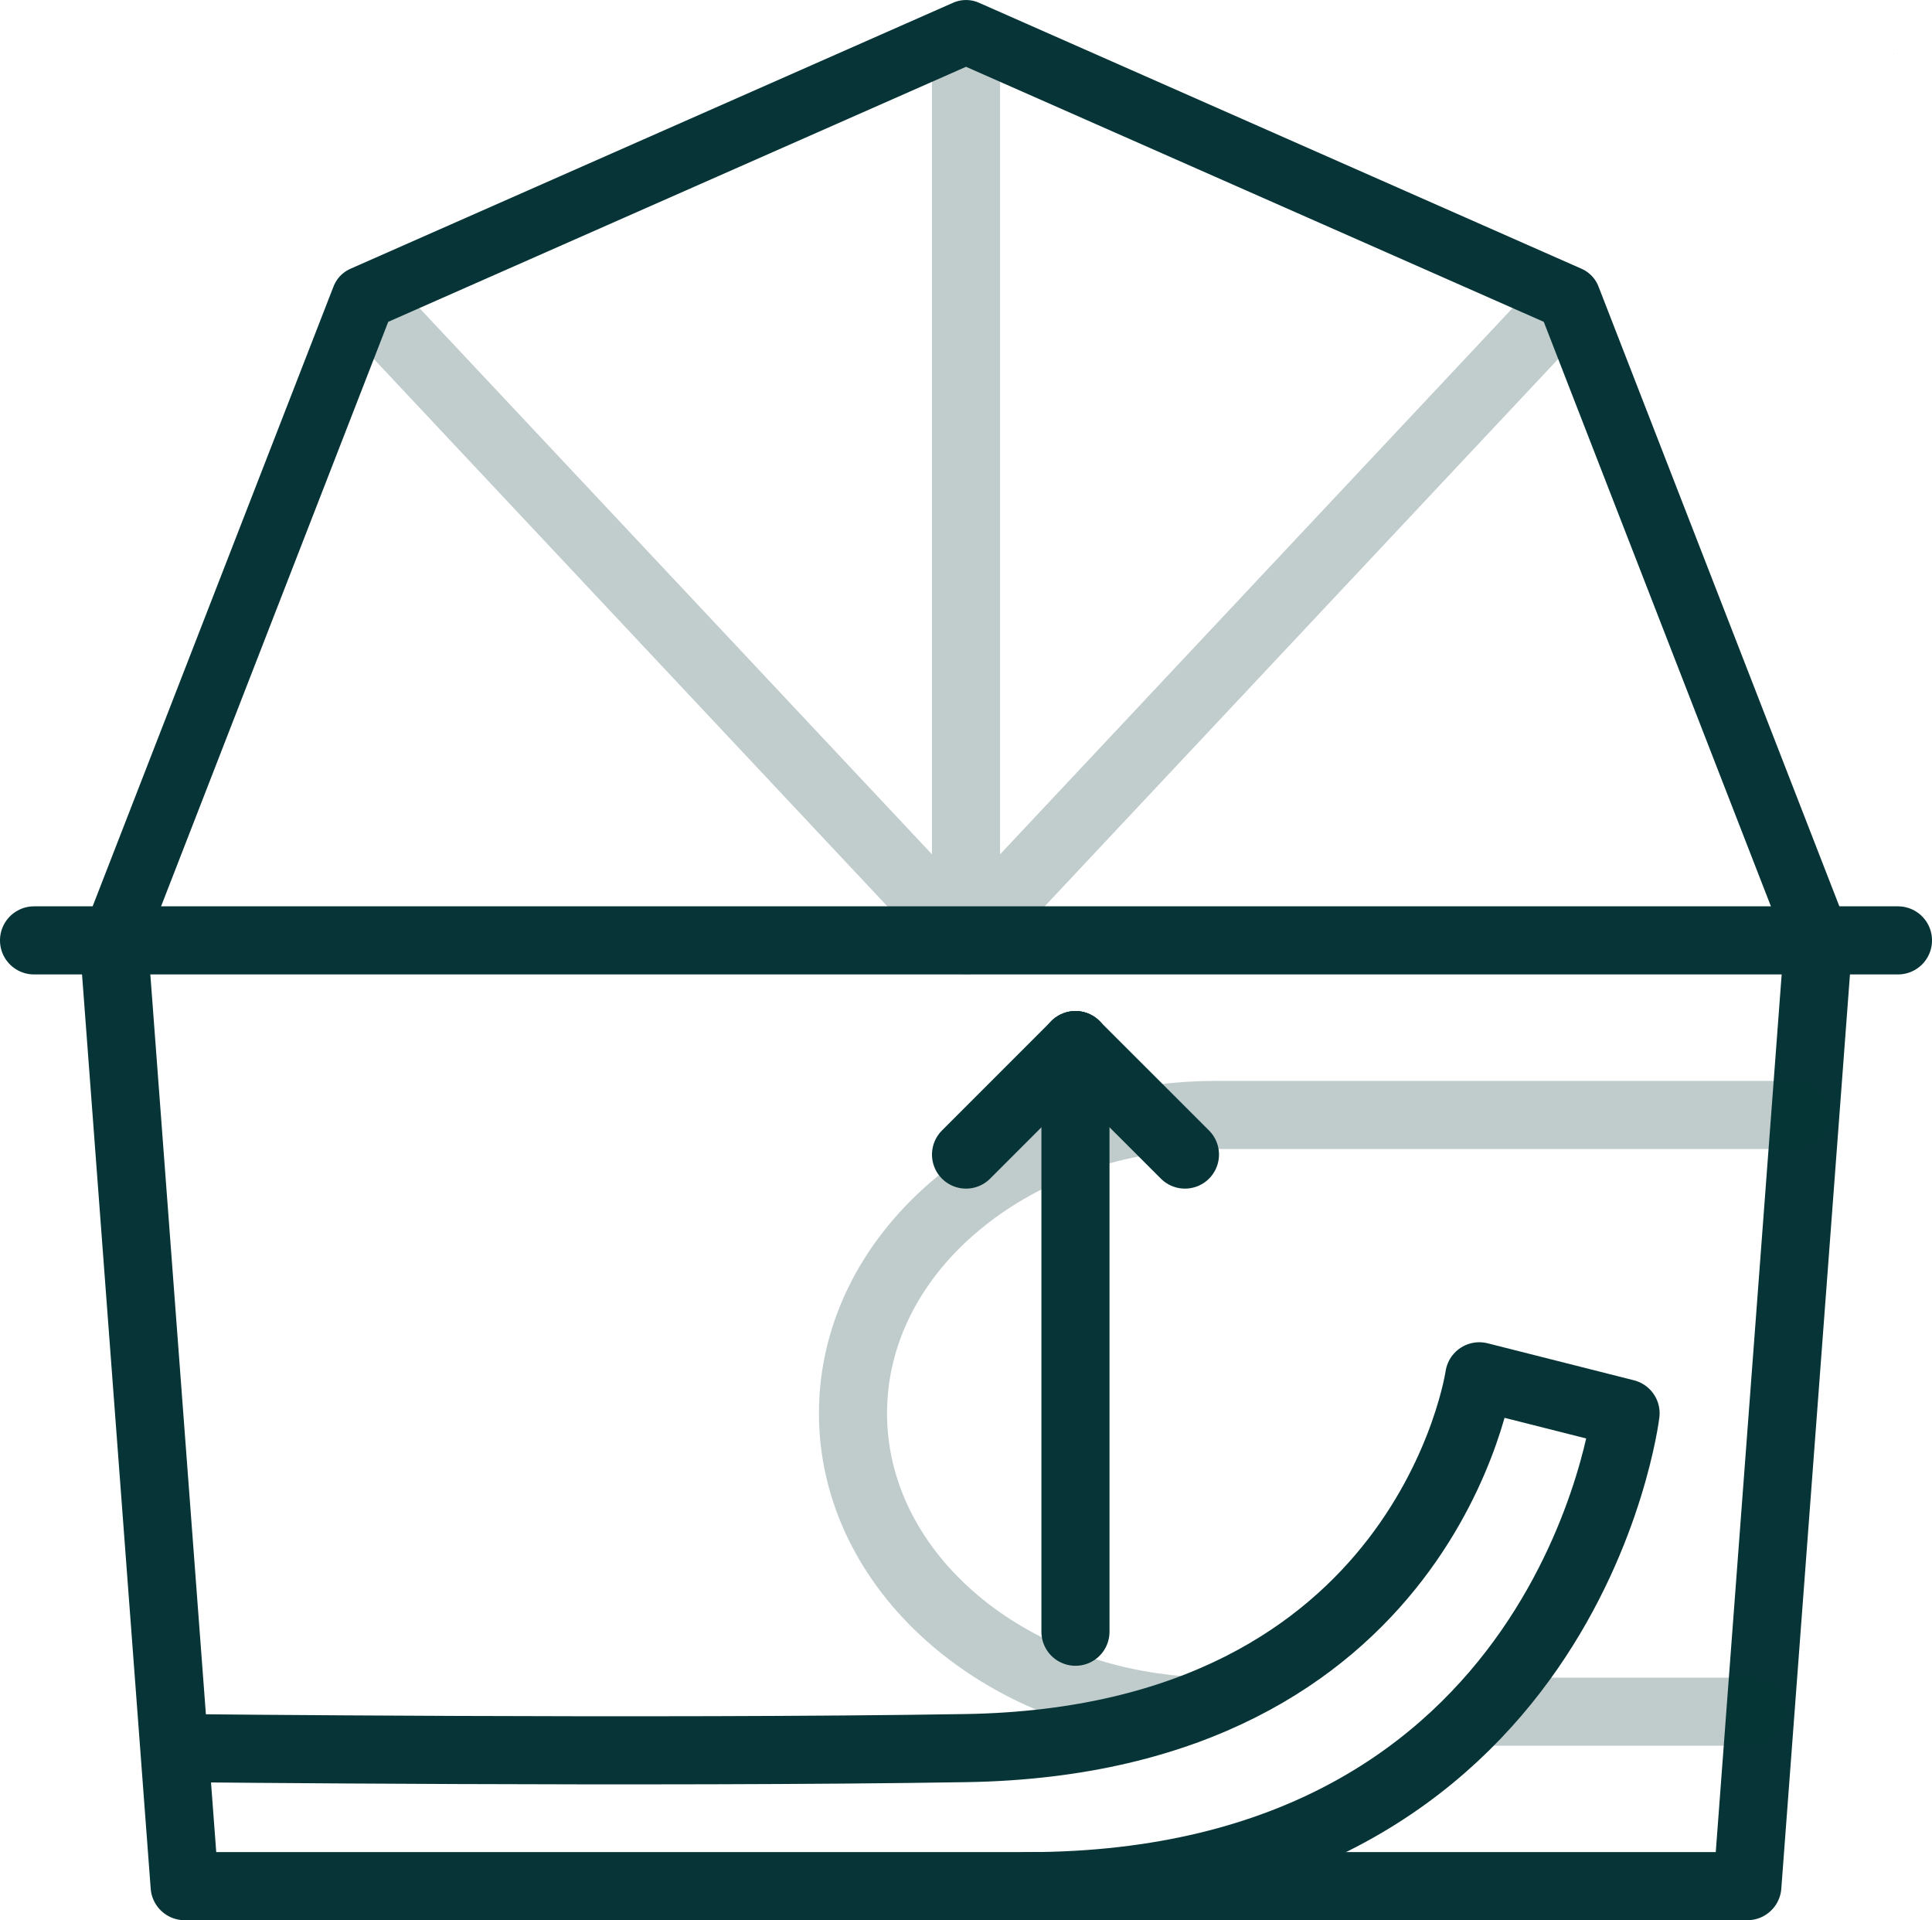 <svg xml:space="preserve" style="enable-background:new 0 0 326.97 324.91;" viewBox="0 0 326.97 324.91" y="0px" x="0px" id="Layer_1" version="1.1" xmlns:xlink="http://www.w3.org/1999/xlink" xmlns="http://www.w3.org/2000/svg">
    <style type="text/css">
    	.st0{fill:#073537;}
    	.st1{fill:#FFFFFF;}
    	.st2{fill:none;stroke:#C1CCCD;stroke-width:11.525;stroke-linejoin:round;stroke-miterlimit:10;}
    	.st3{fill:none;stroke:#073537;stroke-width:11.525;stroke-linecap:round;stroke-linejoin:round;}
    	.st4{opacity:0.25;fill:none;stroke:#073537;stroke-width:11.525;stroke-linecap:round;stroke-linejoin:round;}
    	.st5{fill:none;stroke:#073537;stroke-width:11.525;stroke-linecap:round;stroke-miterlimit:10;}
    	.st6{fill:none;stroke:#073537;stroke-width:10.797;stroke-linecap:round;stroke-linejoin:round;}
    	.st7{fill:none;stroke:#C1CCCD;stroke-width:5.806;stroke-linejoin:round;stroke-miterlimit:10;}
    	.st8{fill:none;stroke:#073537;stroke-width:5.806;stroke-linecap:round;stroke-linejoin:round;}
    	.st9{opacity:0.25;fill:none;stroke:#073537;stroke-width:5.806;stroke-linecap:round;stroke-linejoin:round;}
    	.st10{fill:none;stroke:#073537;stroke-width:6.914;stroke-linecap:round;stroke-linejoin:round;}
    	.st11{fill:none;stroke:#073537;stroke-width:5.44;stroke-linecap:round;stroke-linejoin:round;}
    	.st12{fill:none;stroke:#073537;stroke-width:9.598;stroke-linecap:round;stroke-miterlimit:10;}
    	.st13{fill:none;stroke:#073537;stroke-width:16.797;stroke-linecap:round;stroke-miterlimit:10;}
    	.st14{fill:none;stroke:#073537;stroke-width:19.197;stroke-linecap:round;stroke-miterlimit:10;}
    	.st15{fill:none;stroke:#073537;stroke-width:4;stroke-linecap:round;stroke-miterlimit:10;}
    	.st16{fill:none;stroke:#073537;stroke-width:7;stroke-linecap:round;stroke-miterlimit:10;}
    	.st17{fill:none;stroke:#073537;stroke-width:8;stroke-linecap:round;stroke-miterlimit:10;}
    	.st18{fill:none;stroke:#073537;stroke-width:3.838;stroke-linecap:round;stroke-linejoin:round;}
    	.st19{fill:none;stroke:#C1CCCD;stroke-width:3;stroke-linejoin:round;stroke-miterlimit:10;}
    	.st20{fill:none;stroke:#073537;stroke-width:3;stroke-linecap:round;stroke-linejoin:round;}
    	.st21{opacity:0.25;fill:none;stroke:#073537;stroke-width:3;stroke-linecap:round;stroke-linejoin:round;}
    	.st22{fill:none;stroke:#073537;stroke-width:2.811;stroke-linecap:round;stroke-linejoin:round;}
    </style>
    <g>
    	<polyline points="61.48,50.42 163.49,159.12 163.49,5.4" class="st2"></polyline>
    	<line y2="159.12" x2="163.49" y1="50.42" x1="265.49" class="st2"></line>
    	<g>
    		<polyline points="19.23,159.12 31.25,319.15 163.49,319.15 295.72,319.15 307.74,159.12" class="st3"></polyline>
    		<path d="M200.68,289.43c-31.54-2.15-56.32-23.82-56.32-50.29c0-13.95,6.88-26.58,18.02-35.69    c11.1-9.14,26.51-14.79,43.49-14.79h98.04" class="st4"></path>
    		<line y2="289.63" x2="250.34" y1="289.63" x1="296.3" class="st4"></line>
    	</g>
    	<line y2="159.12" x2="321.21" y1="159.12" x1="5.76" class="st3"></line>
    	<g>
    		<line y2="195.36" x2="200.54" y1="176.84" x1="182.01" class="st5"></line>
    		<line y2="195.36" x2="163.49" y1="176.84" x1="182.01" class="st5"></line>
    		<line y2="176.84" x2="182.01" y1="276.1" x1="182.01" class="st5"></line>
    	</g>
    	<path d="M30.12,295.79c0,0,80.92,0.85,133.37,0c77.98-1.27,86.86-62.91,86.86-62.91l24.76,6.26   c0,0-9.61,80.02-101.42,80.02" class="st3"></path>
    	<polyline points="307.74,159.12 265.49,50.42 163.49,5.4 61.48,50.42 19.23,159.12" class="st6"></polyline>
    	<path d="M320.5,9.09v0.04l0.04-0.04H320.5z" class="st0"></path>
    	<polygon points="320.54,9.09 320.5,9.12 320.5,9.09" class="st0"></polygon>
    	<polygon points="320.54,9.09 320.5,9.12 320.5,9.09" class="st0"></polygon>
    </g>
    </svg>